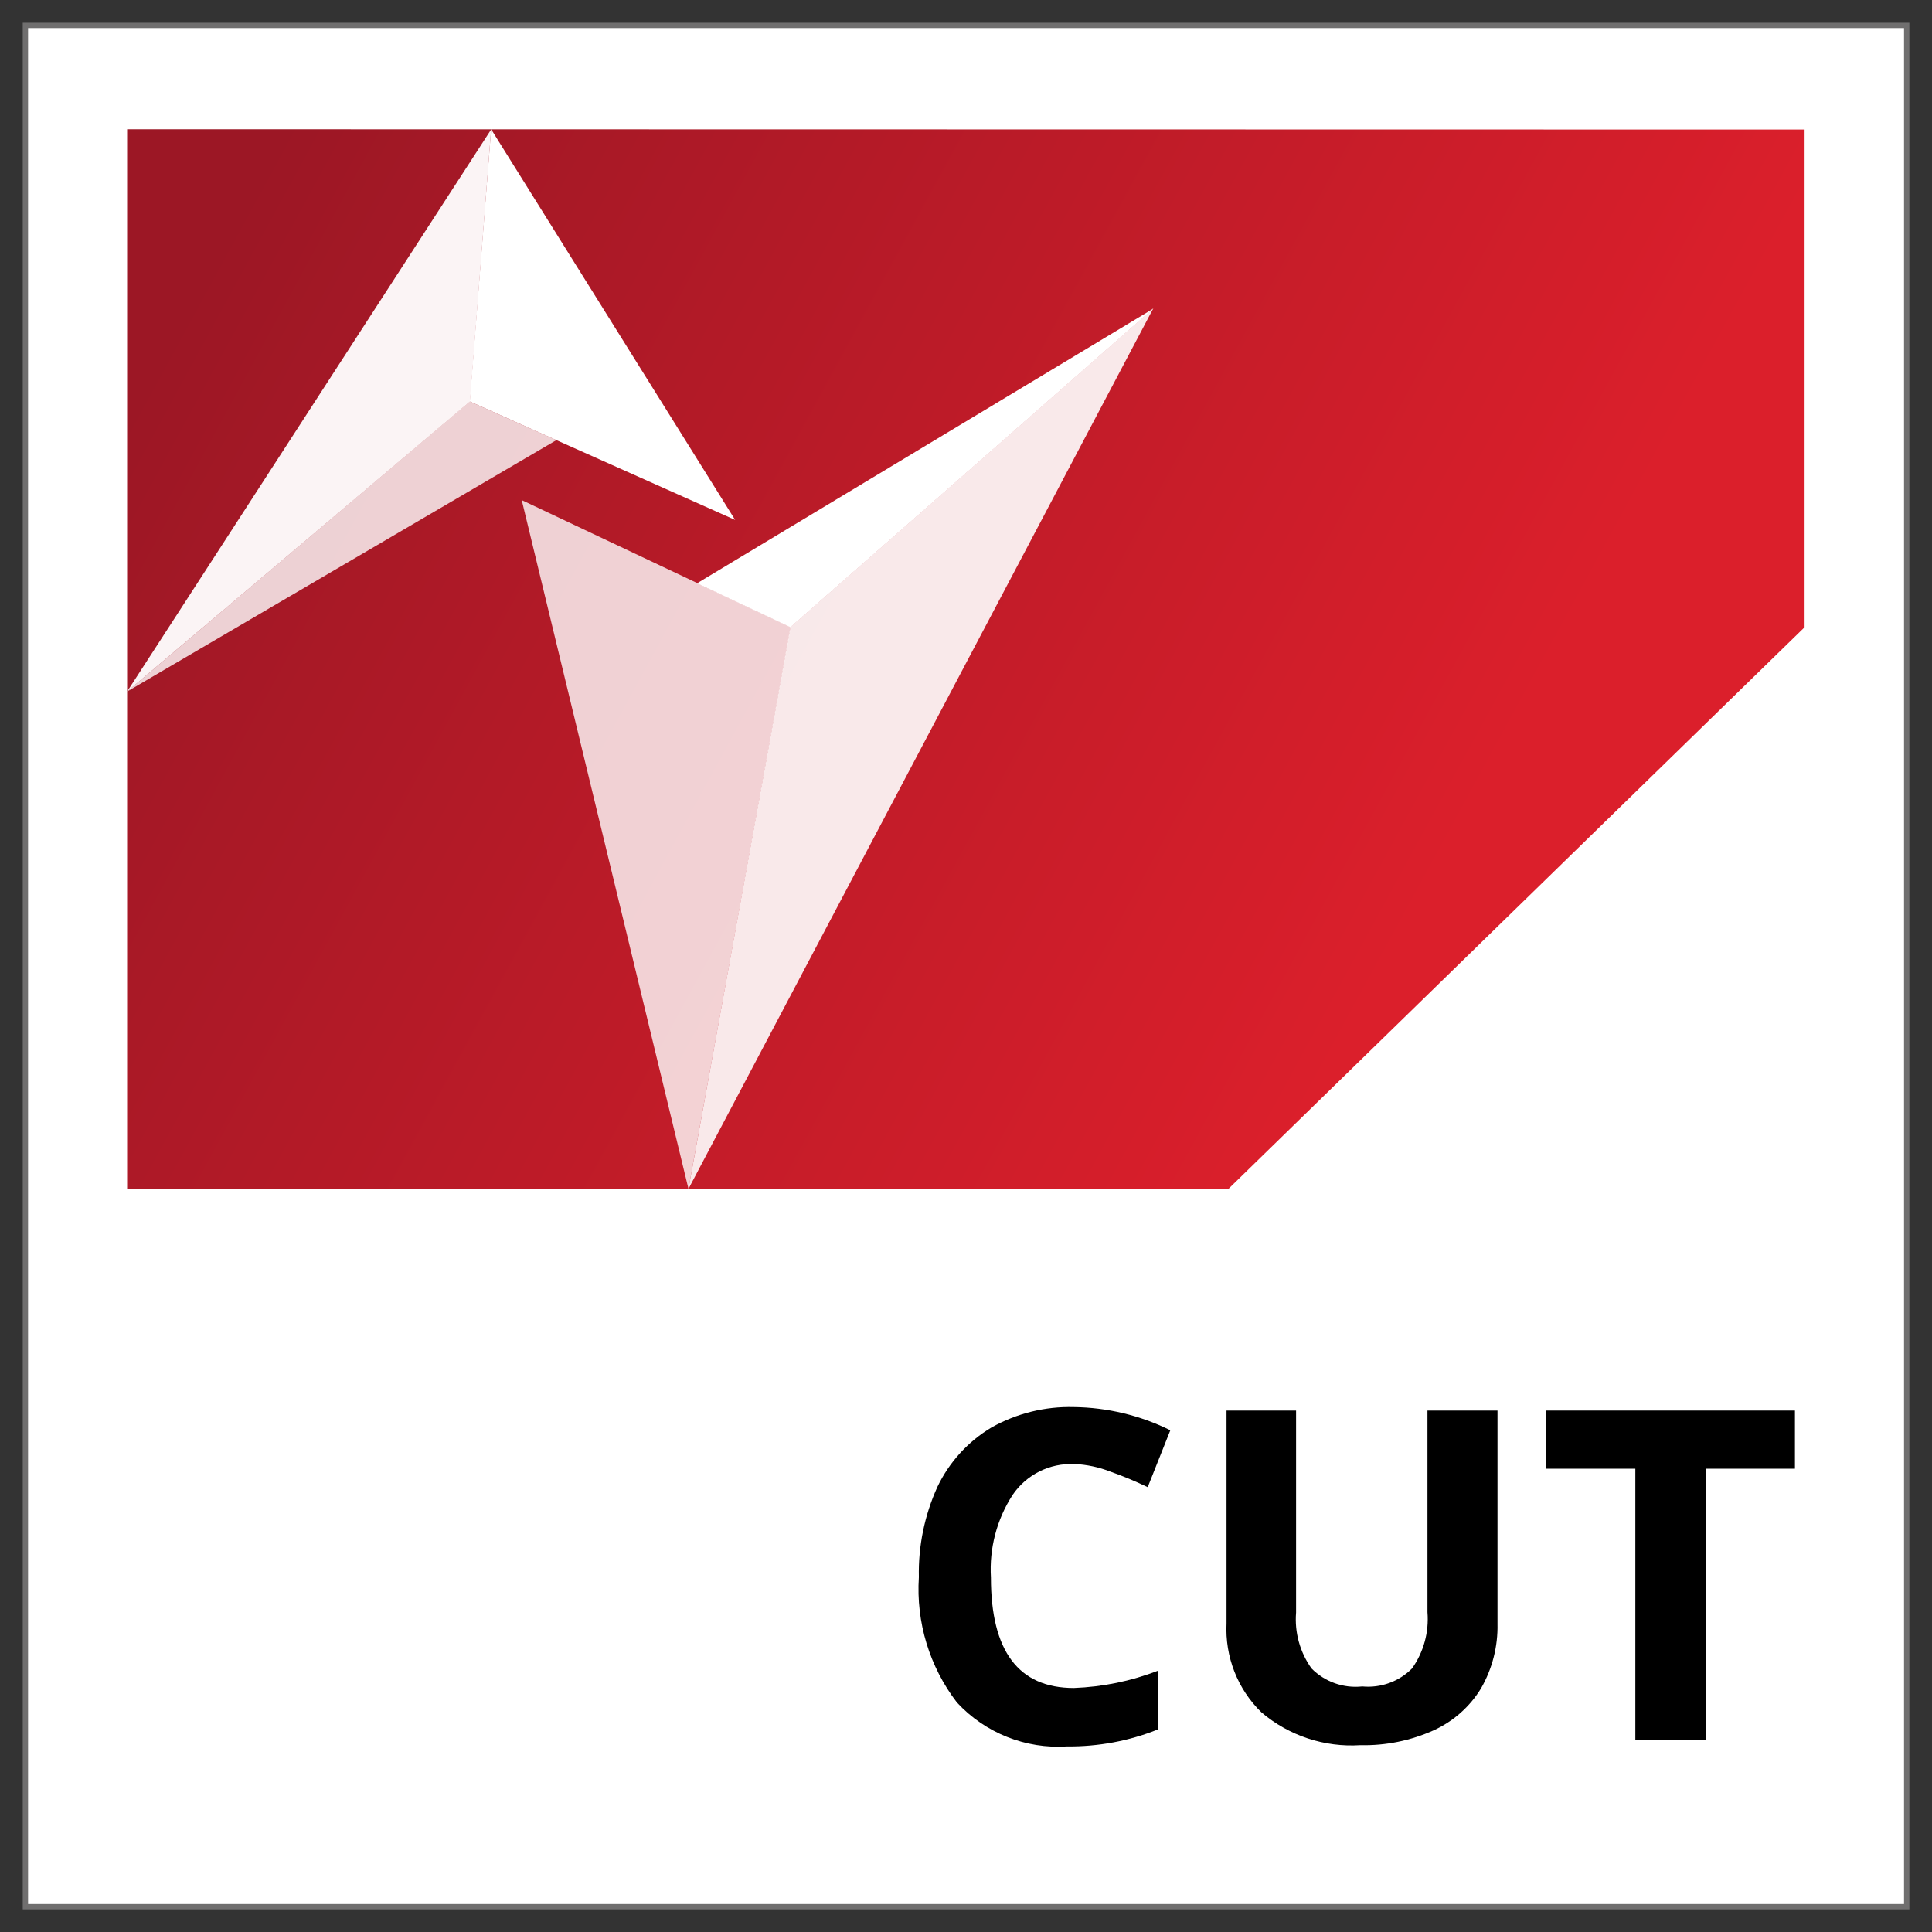 <svg xmlns="http://www.w3.org/2000/svg" xmlns:xlink="http://www.w3.org/1999/xlink" id="Layer_1" data-name="Layer 1" viewBox="0 0 200 200"><rect x="0" y="0" width="200" height="200" fill="#333333" stroke="none"/><defs><style>      .cls-1 {        opacity: .9;      }      .cls-1, .cls-2, .cls-3, .cls-4, .cls-5 {        fill: #fff;      }      .cls-1, .cls-2, .cls-6, .cls-5 {        isolation: isolate;      }      .cls-2 {        opacity: .95;      }      .cls-4 {        stroke: #706f6f;        stroke-miterlimit: 10;        stroke-width: .55px;      }      .cls-5 {        opacity: .8;      }      .cls-7 {        fill: url(#linear-gradient);      }    </style><linearGradient id="linear-gradient" x1="22.44" y1="-35.07" x2="146.98" y2="32.84" gradientTransform="translate(0 61.03)" gradientUnits="userSpaceOnUse"><stop offset="0" stop-color="#9c1725"></stop><stop offset="1" stop-color="#db1f2b"></stop></linearGradient></defs><rect class="cls-4" x="2.63" y="2.63" width="194.75" height="194.75"></rect><polygon class="cls-7" points="13.16 13.38 13.16 123.07 127.17 123.07 186.81 64.93 186.81 13.41 13.16 13.38"></polygon><polygon class="cls-5" points="72.16 60.35 81.86 64.9 71.27 123.07 54.01 51.77 72.16 60.35"></polygon><polygon class="cls-1" points="81.83 64.9 119.39 31.92 71.27 123.07 81.83 64.9"></polygon><polygon class="cls-3" points="119.39 31.95 81.83 64.93 72.16 60.38 119.39 31.95"></polygon><polygon class="cls-2" points="48.66 41.56 48.66 41.56 50.84 13.41 13.16 71.59 48.66 41.56"></polygon><polygon class="cls-5" points="57.6 45.56 48.63 41.56 13.16 71.59 57.6 45.56"></polygon><polygon class="cls-3" points="48.63 41.56 50.84 13.38 76.1 53.82 48.63 41.56"></polygon><g class="cls-6"><path d="M111.22,151.56c-2.55-.12-4.97,1.09-6.4,3.2-1.64,2.54-2.42,5.53-2.24,8.55,0,7.62,2.86,11.43,8.58,11.43,2.98-.11,5.93-.71,8.71-1.79v6.08c-2.99,1.2-6.19,1.79-9.41,1.76-4.29.28-8.48-1.39-11.4-4.55-2.84-3.7-4.24-8.31-3.94-12.97-.07-3.22.59-6.42,1.92-9.35,1.22-2.56,3.17-4.7,5.6-6.15,2.6-1.46,5.54-2.19,8.52-2.11,3.47.04,6.88.86,9.99,2.4l-2.34,5.89c-1.25-.6-2.53-1.14-3.84-1.6-1.2-.47-2.46-.74-3.75-.8Z"></path><path d="M155.02,146.02v22.09c.05,2.33-.54,4.64-1.7,6.66-1.16,1.91-2.87,3.42-4.9,4.35-2.38,1.07-4.98,1.6-7.59,1.54-3.73.24-7.4-.98-10.24-3.39-2.48-2.41-3.79-5.77-3.62-9.22v-22.03h7.2v20.91c-.17,2.06.4,4.11,1.6,5.79,1.38,1.39,3.31,2.07,5.25,1.86,1.91.18,3.8-.5,5.15-1.86,1.2-1.69,1.77-3.76,1.6-5.83v-20.87h7.24Z"></path><path d="M176.56,180.15h-7.27v-28.11h-9.25v-6.02h25.77v6.02h-9.25v28.11Z"></path></g></svg>